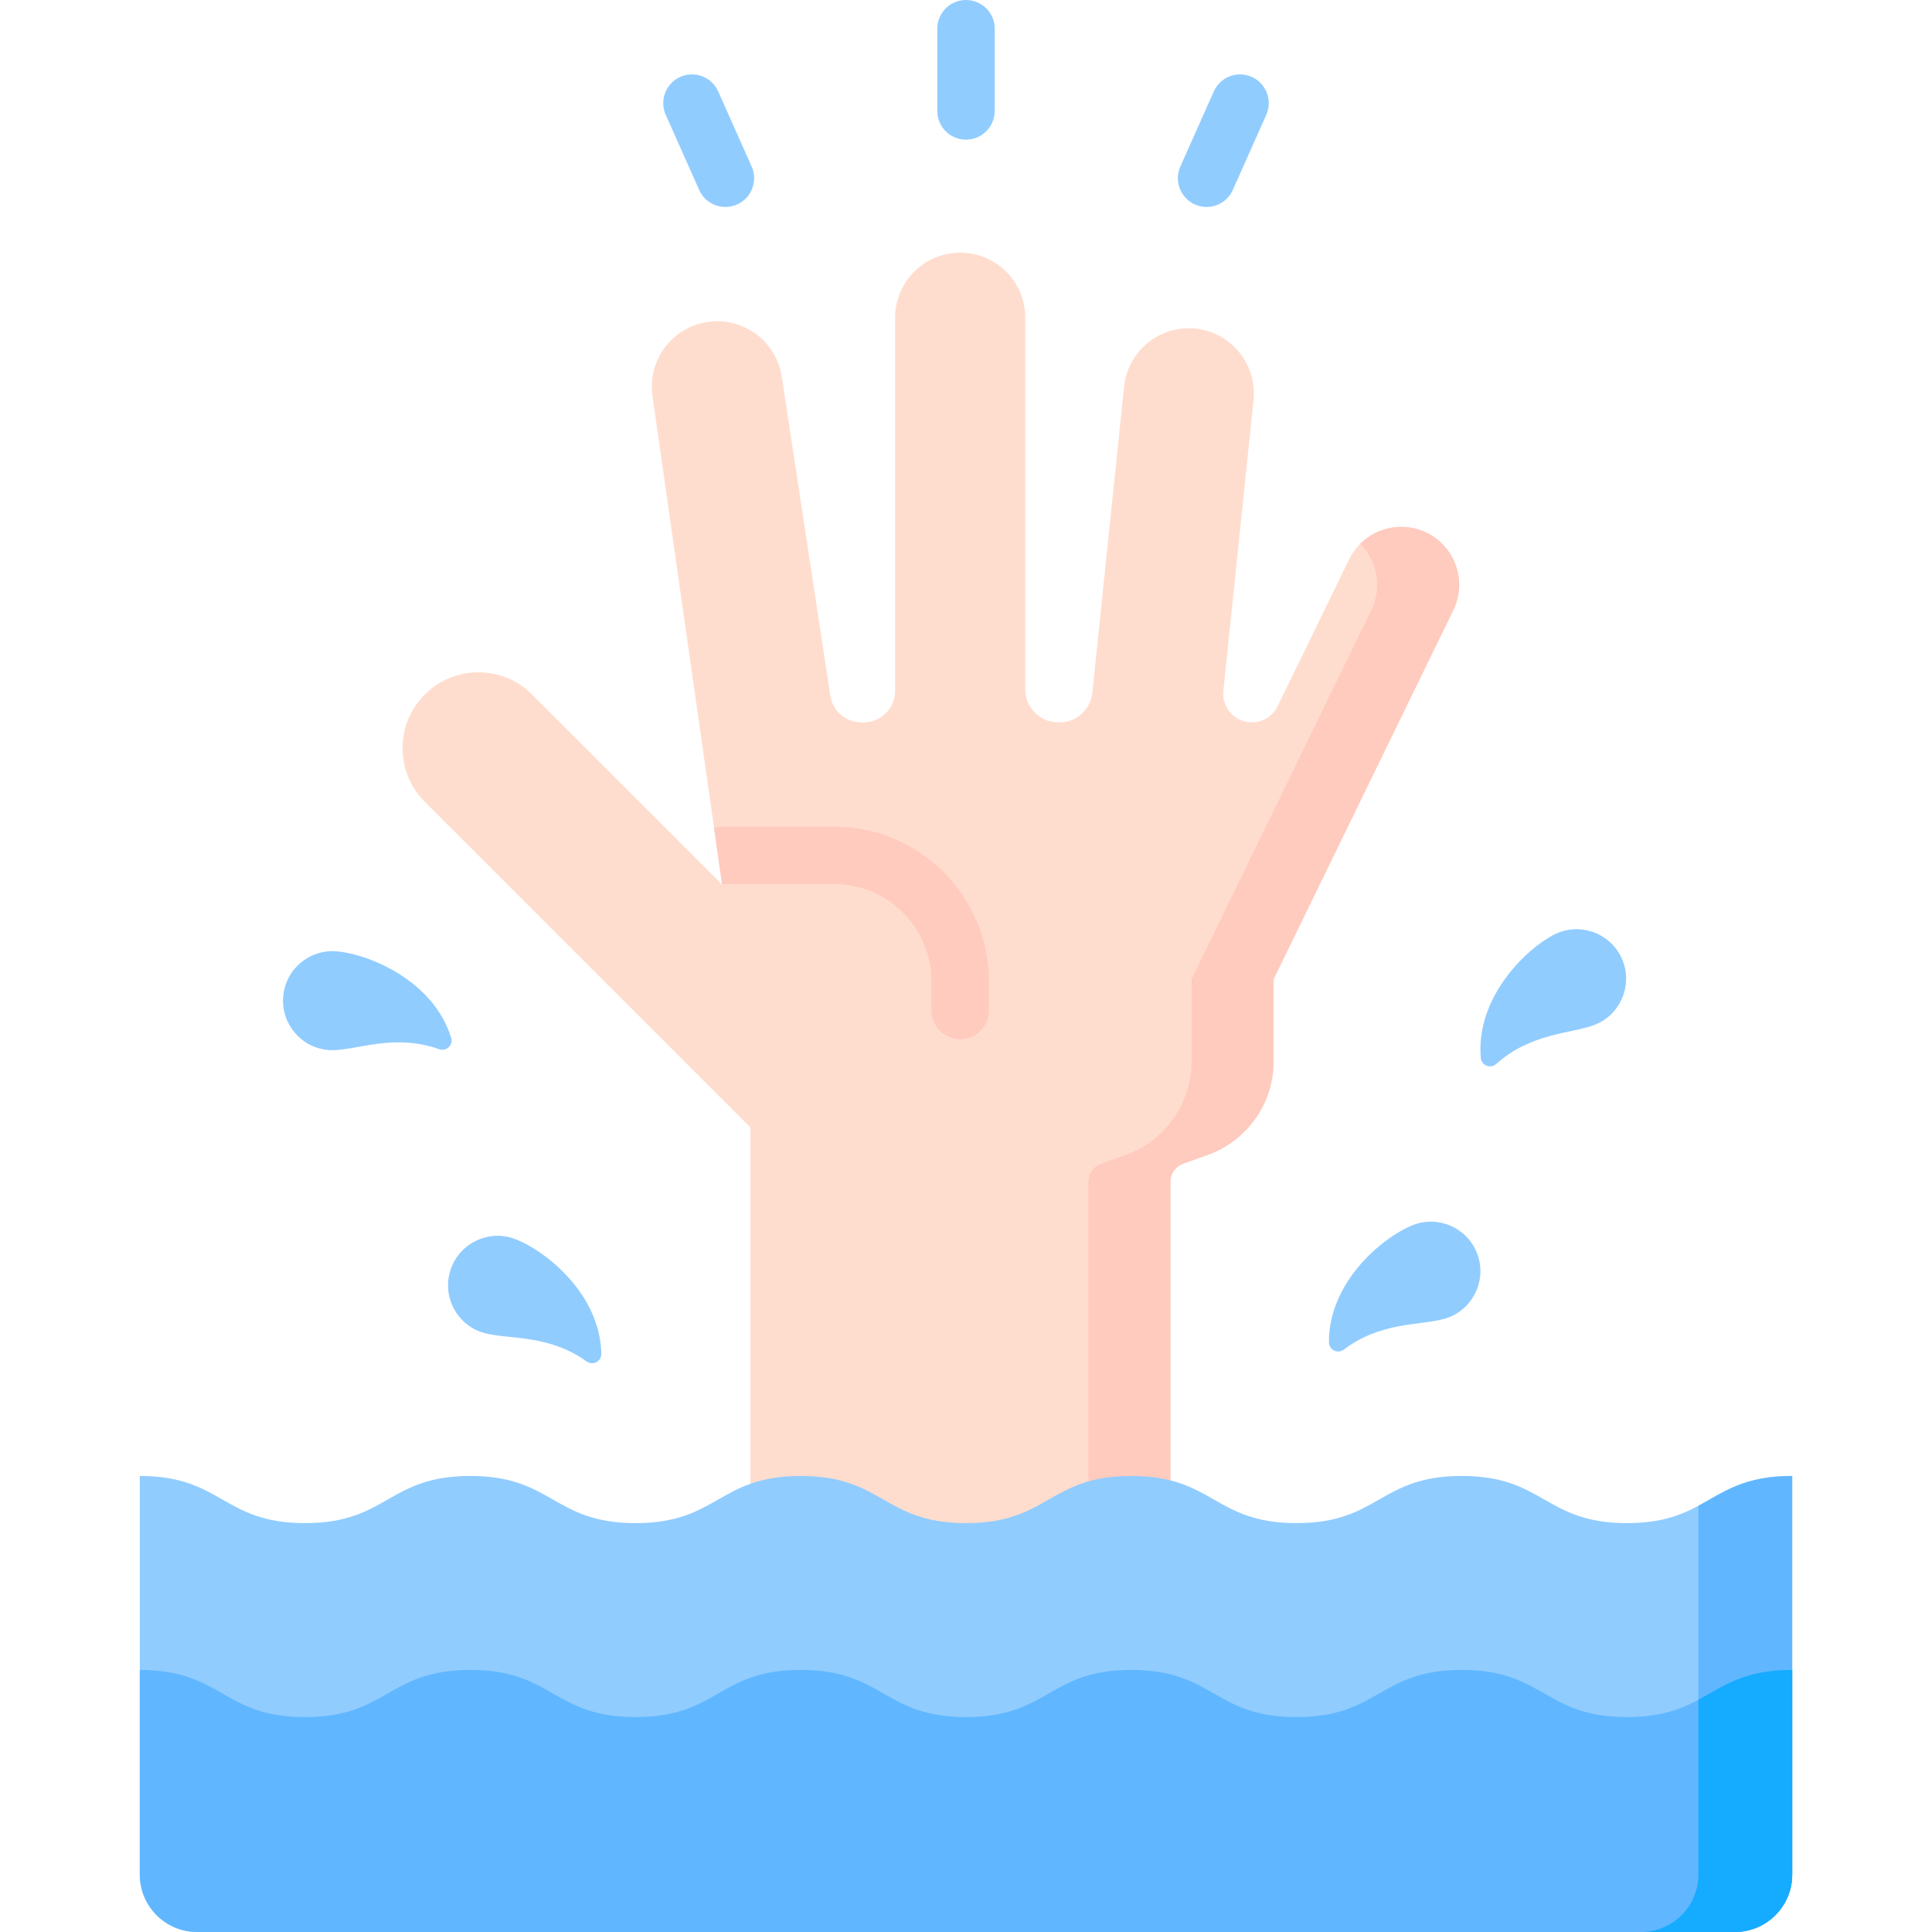 <svg id="Capa_1" enable-background="new 0 0 512 512" height="512" viewBox="0 0 512 512" width="512" xmlns="http://www.w3.org/2000/svg"><path d="m337.525 259.47 47.619-97.774c3.714-7.625.543-16.818-7.082-20.531-7.625-3.714-16.818-.543-20.531 7.082l-18.955 38.92c-1.271 2.61-3.919 4.265-6.822 4.265-4.5 0-8.012-3.894-7.547-8.37l7.99-77.041c.982-9.473-5.9-17.949-15.373-18.931-9.473-.982-17.949 5.9-18.931 15.373l-8.414 81.126c-.462 4.457-4.218 7.844-8.699 7.844h-.327c-4.83 0-8.746-3.916-8.746-8.746v-98.488c0-9.524-7.72-17.244-17.244-17.244-9.524 0-17.244 7.721-17.244 17.244v98.892c0 4.606-3.734 8.341-8.341 8.341h-.594c-4.122 0-7.626-3.011-8.246-7.087l-12.849-84.493c-1.439-9.459-10.273-15.961-19.732-14.523-9.397 1.429-15.888 10.163-14.547 19.572l18.461 129.514-50.357-50.357c-7.856-7.856-20.592-7.856-28.448 0-7.856 7.856-7.856 20.592 0 28.448l86.292 86.293v163.085h111.317v-148.707c0-2.143 1.346-4.055 3.364-4.777l6.493-2.324c10.492-3.755 17.493-13.698 17.493-24.841z" fill="#ffddce"/><path d="m378.061 141.164c-6.056-2.949-13.092-1.544-17.595 2.975 4.489 4.505 5.879 11.517 2.938 17.557l-47.619 97.774v21.765c0 11.144-7.001 21.086-17.493 24.841l-6.492 2.324c-2.018.722-3.364 2.634-3.364 4.778v148.707h21.74v-148.708c0-2.143 1.347-4.055 3.364-4.778l6.492-2.324c10.492-3.755 17.493-13.697 17.493-24.841v-21.764l47.619-97.774c3.714-7.626.543-16.818-7.083-20.532z" fill="#ffcbbe"/><path d="m254.462 275.408c4.204 0 7.611-3.407 7.611-7.612v-7.689c0-22.631-18.411-41.043-41.042-41.043h-29.661c-.745 0-1.463.112-2.144.311l2.125 14.911c.006 0 .012.001.019.001h29.661c14.237 0 25.819 11.583 25.819 25.82v7.689c0 4.205 3.408 7.612 7.612 7.612z" fill="#ffcbbe"/><path d="m37.044 391.145c21.899 0 21.899 12.496 43.797 12.496s21.899-12.496 43.797-12.496c21.896 0 21.896 12.496 43.791 12.496 21.896 0 21.896-12.496 43.793-12.496 21.895 0 21.895 12.496 43.79 12.496s21.895-12.496 43.79-12.496c21.892 0 21.892 12.496 43.785 12.496 21.895 0 21.895-12.496 43.789-12.496 21.895 0 21.895 12.496 43.791 12.496 21.895 0 21.895-12.496 43.79-12.496v105.632c0 8.407-6.816 15.223-15.223 15.223h-407.467c-8.407 0-15.223-6.816-15.223-15.223z" fill="#91ccff"/><path d="m450.092 399.05v97.727c0 8.407-6.816 15.223-15.223 15.223h24.864c8.407 0 15.223-6.816 15.223-15.223v-105.632c-12.905 0-18.205 4.34-24.864 7.905z" fill="#60b7ff"/><path d="m52.267 512h407.467c8.407 0 15.223-6.816 15.223-15.223v-54.232c-21.895 0-21.895 12.496-43.79 12.496s-21.895-12.496-43.791-12.496c-21.894 0-21.894 12.496-43.789 12.496-21.892 0-21.892-12.496-43.784-12.496-21.895 0-21.895 12.496-43.79 12.496s-21.895-12.496-43.79-12.496c-21.896 0-21.896 12.496-43.792 12.496s-21.896-12.496-43.791-12.496c-21.898 0-21.898 12.496-43.797 12.496s-21.899-12.496-43.797-12.496v54.232c-.002 8.407 6.813 15.223 15.221 15.223z" fill="#60b7ff"/><path d="m450.092 496.777c0 8.407-6.816 15.223-15.223 15.223h24.864c8.407 0 15.223-6.816 15.223-15.223v-54.232c-12.905 0-18.205 4.34-24.864 7.905z" fill="#15abff"/><g fill="#91ccff"><path d="m256 37.006c-4.204 0-7.611-3.407-7.611-7.611v-21.784c0-4.204 3.407-7.611 7.611-7.611s7.612 3.407 7.612 7.611v21.783c0 4.205-3.408 7.612-7.612 7.612z"/><path d="m319.757 54.844c-1.035 0-2.086-.212-3.092-.66-3.84-1.71-5.567-6.209-3.857-10.05l8.86-19.899c1.71-3.84 6.211-5.566 10.05-3.857 3.84 1.71 5.567 6.209 3.857 10.05l-8.86 19.899c-1.262 2.834-4.044 4.517-6.958 4.517z"/><path d="m192.243 54.844c-2.914 0-5.696-1.683-6.957-4.517l-8.86-19.899c-1.71-3.84.017-8.34 3.857-10.05 3.839-1.709 8.34.016 10.05 3.857l8.86 19.899c1.71 3.84-.017 8.34-3.857 10.05-1.007.448-2.059.66-3.093.66z"/><path d="m128.292 353.25c.139.04.279.078.418.113 6.375 1.595 16.842.306 26.739 7.427 1.653 1.19 3.947.011 3.906-2.026-.326-16.072-15.084-27.485-22.862-30.417-6.783-2.557-14.355.869-16.912 7.652s.869 14.355 7.652 16.912c.337.127.693.237 1.059.339z"/><path d="m383.092 349.404c-.138.043-.276.085-.415.124-6.331 1.759-16.829.741-26.539 8.115-1.622 1.232-3.946.113-3.957-1.924-.089-16.075 14.369-27.865 22.069-30.997 6.715-2.731 14.372.498 17.104 7.212 2.731 6.715-.498 14.372-7.212 17.104-.333.135-.686.255-1.05.366z"/><path d="m88.183 278.306c.145 0 .289-.002.433-.007 6.567-.229 16.271-4.359 27.751-.25 1.918.686 3.797-1.08 3.194-3.026-4.754-15.357-22.091-22.247-30.376-22.916-7.226-.583-13.556 4.801-14.139 12.027-.583 7.225 4.801 13.556 12.027 14.139.357.029.729.036 1.11.033z"/><path d="m422.719 271.539c-.134.054-.269.107-.404.157-6.167 2.27-16.712 2.112-25.788 10.254-1.516 1.36-3.923.434-4.101-1.595-1.4-16.014 12.048-28.945 19.466-32.694 6.47-3.27 14.365-.677 17.635 5.793 3.27 6.469.677 14.365-5.793 17.635-.32.162-.662.309-1.015.45z"/></g></svg>